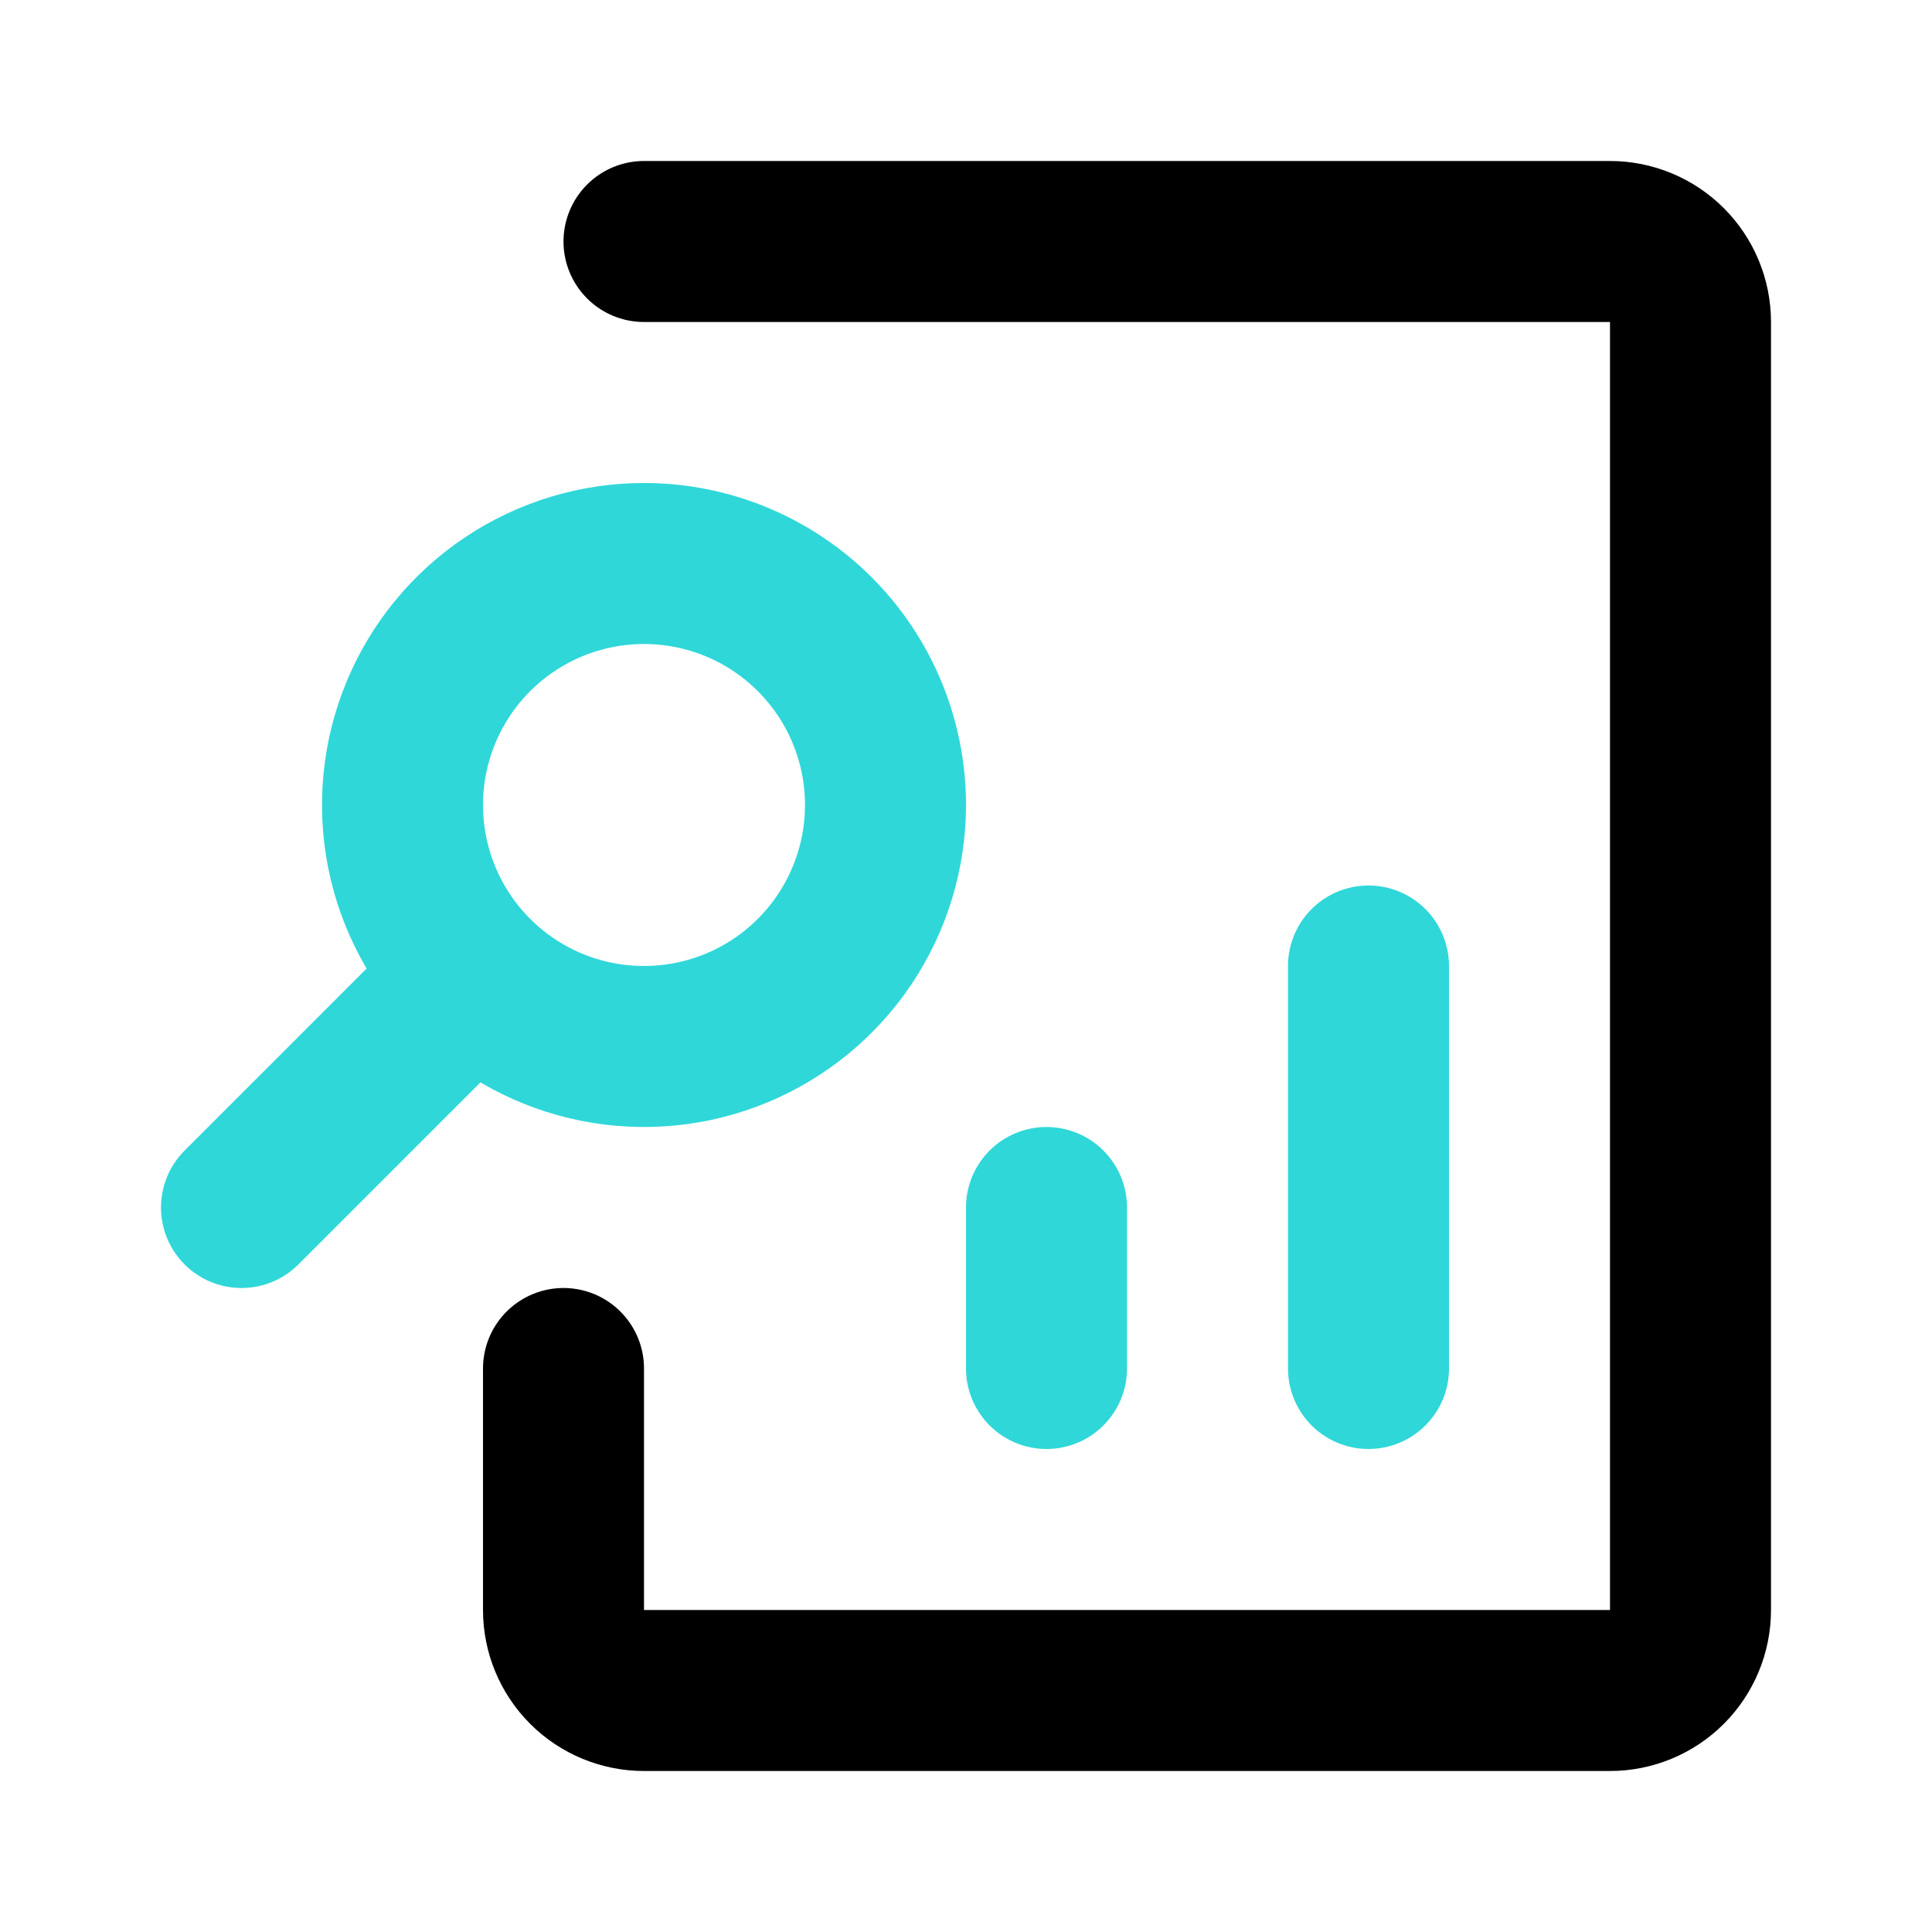<svg width="72" height="72" viewBox="0 0 72 72" fill="none" xmlns="http://www.w3.org/2000/svg">
<path d="M24 9H60C60.796 9 61.559 9.316 62.121 9.879C62.684 10.441 63 11.204 63 12V60C63 60.796 62.684 61.559 62.121 62.121C61.559 62.684 60.796 63 60 63H24C23.204 63 22.441 62.684 21.879 62.121C21.316 61.559 21 60.796 21 60V51" stroke="black" stroke-width="6" stroke-linecap="round" stroke-linejoin="round"/>
<path d="M51 36V51M39 51V45M9 45L17.49 36.51M24 21C22.22 21 20.48 21.528 19 22.517C17.52 23.506 16.366 24.911 15.685 26.556C15.004 28.2 14.826 30.01 15.173 31.756C15.52 33.502 16.377 35.105 17.636 36.364C18.895 37.623 20.498 38.48 22.244 38.827C23.99 39.174 25.8 38.996 27.444 38.315C29.089 37.634 30.494 36.48 31.483 35C32.472 33.52 33 31.78 33 30C33 27.613 32.052 25.324 30.364 23.636C28.676 21.948 26.387 21 24 21Z" stroke="#2FD7D9" stroke-width="6" stroke-linecap="round" stroke-linejoin="round"/>
</svg>
